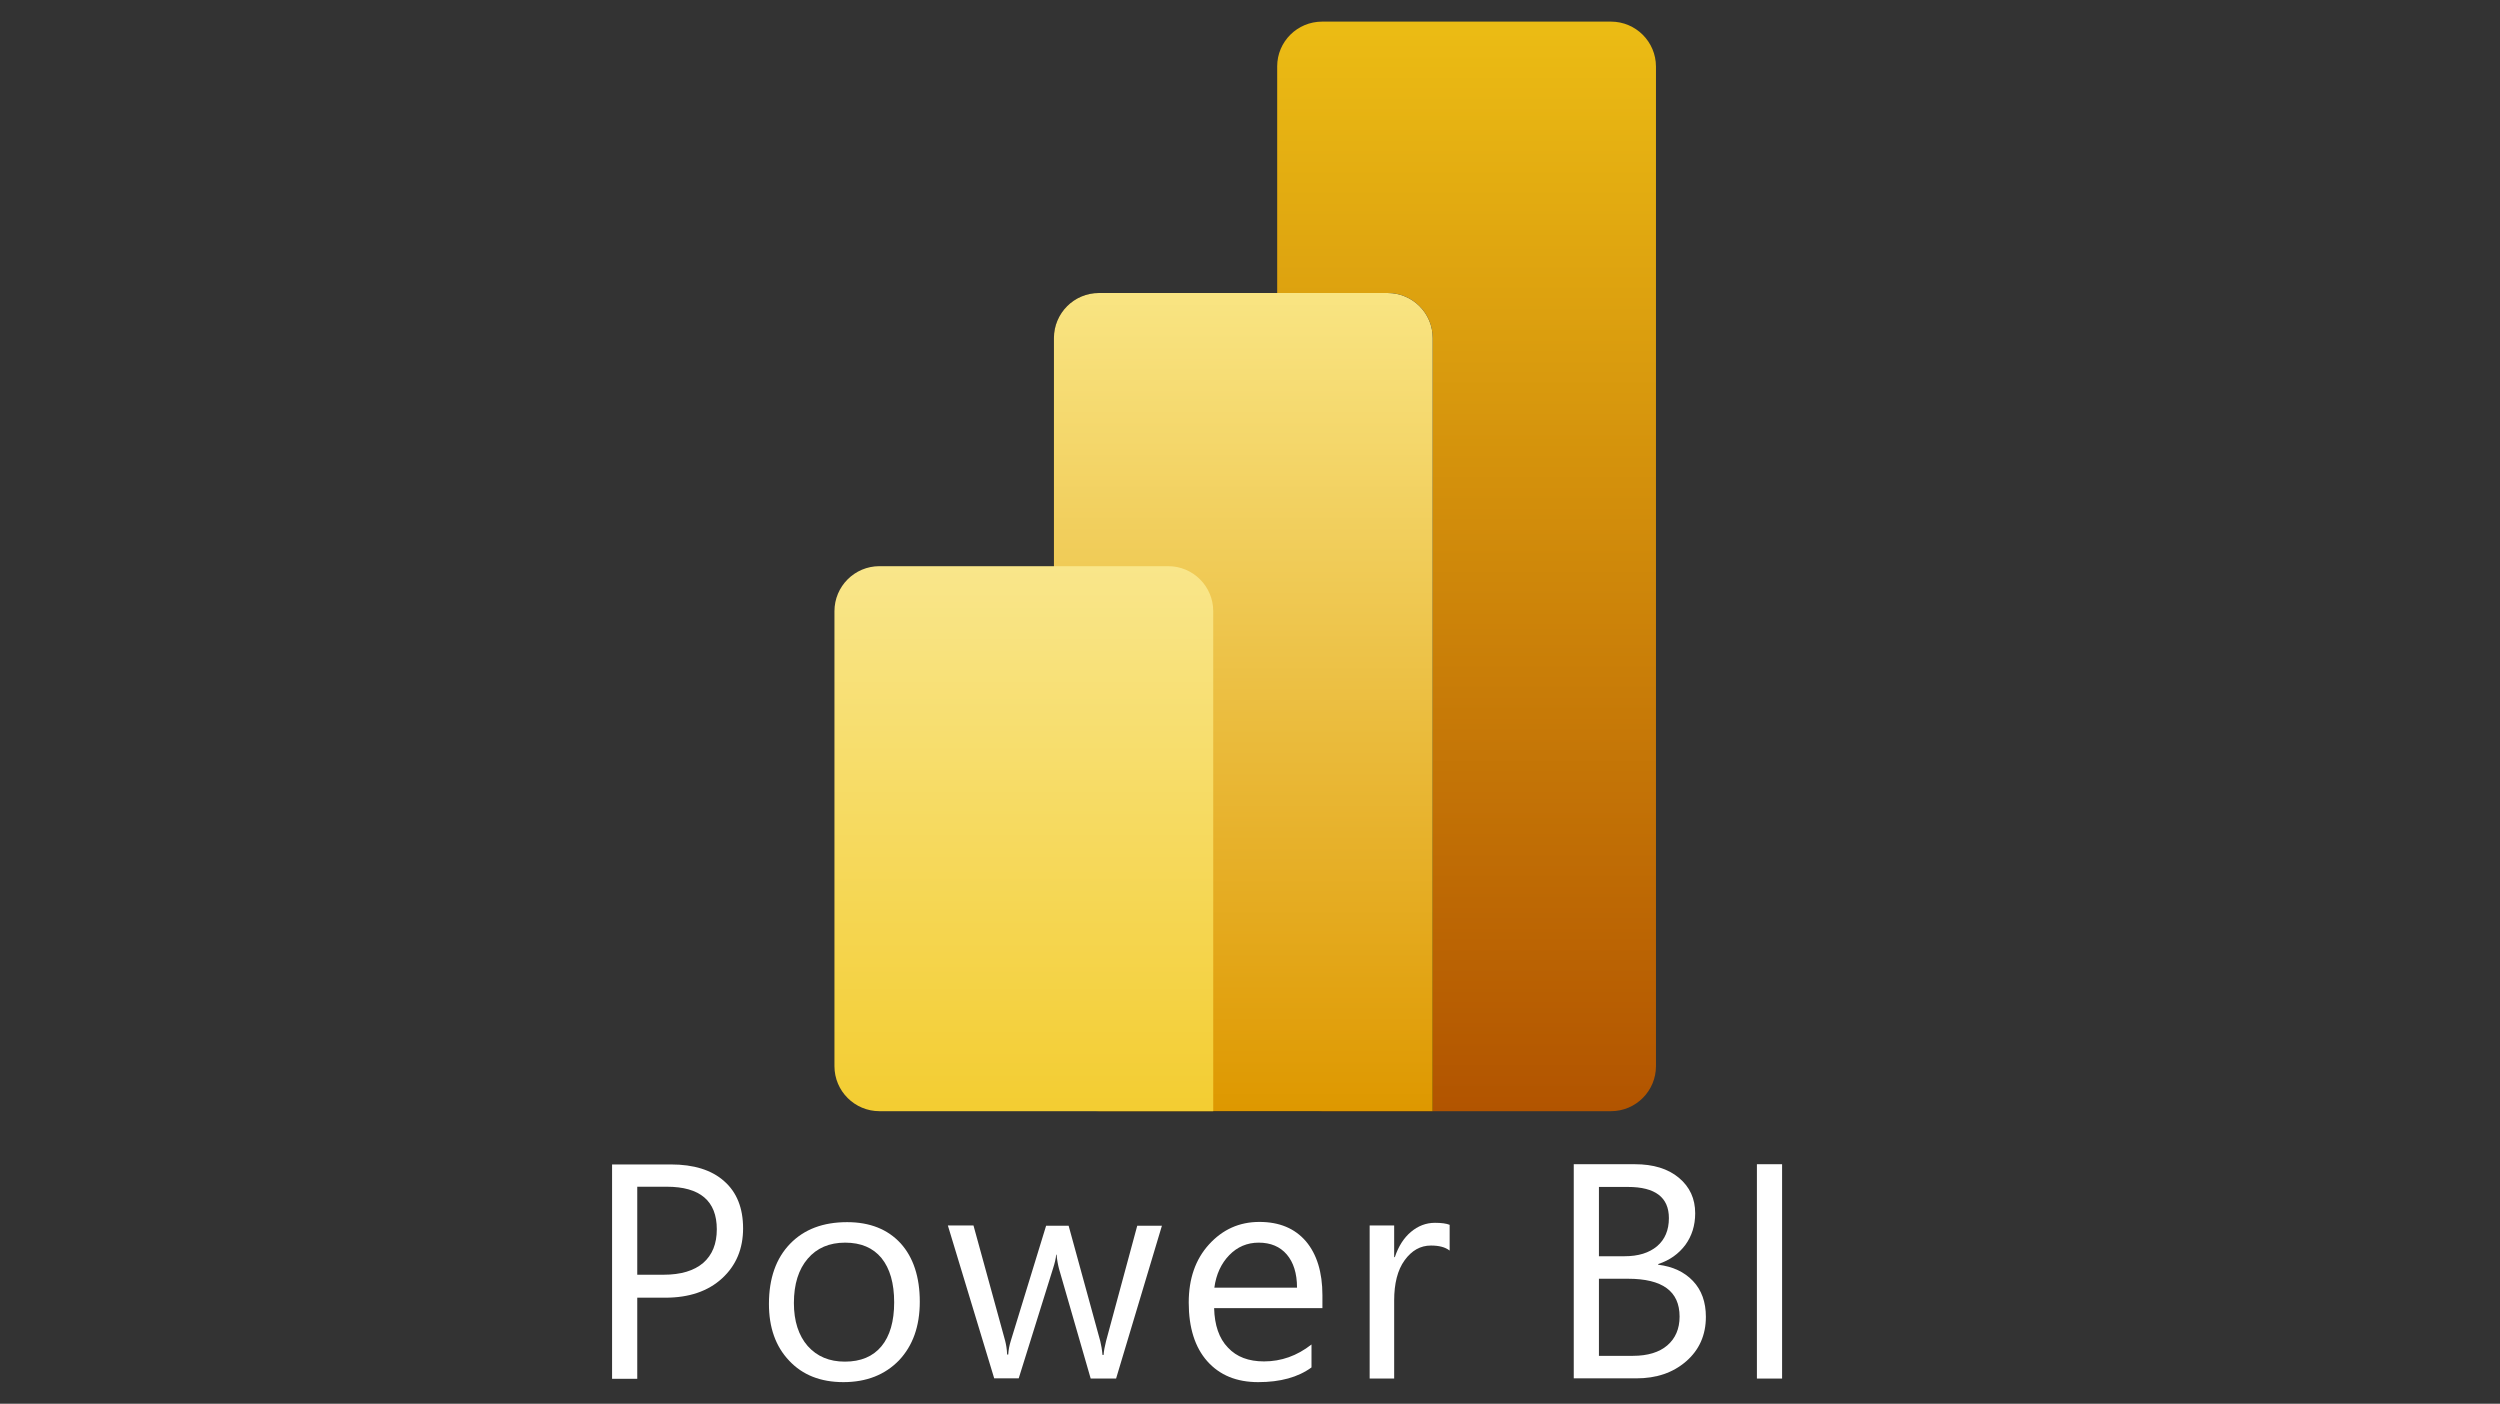 <?xml version="1.0" encoding="utf-8"?>
<!-- Generator: Adobe Illustrator 27.8.1, SVG Export Plug-In . SVG Version: 6.00 Build 0)  -->
<svg version="1.1" id="Calque_1" xmlns="http://www.w3.org/2000/svg" xmlns:xlink="http://www.w3.org/1999/xlink" x="0px" y="0px"
	 viewBox="0 0 1122 630" style="enable-background:new 0 0 1122 630;" xml:space="preserve">
<rect x="0" y="0" width="1122" height="630" fill="#333333" stroke="none"/>
<style type="text/css">
	.st0{fill-rule:evenodd;clip-rule:evenodd;fill:url(#Rectangle_00000183249933652223010290000013003894996259390643_);}
	.st1{fill-rule:evenodd;clip-rule:evenodd;}
	.st2{fill-rule:evenodd;clip-rule:evenodd;fill:url(#path-3_00000011747339684068586750000005161125823764970939_);}
	.st3{fill-rule:evenodd;clip-rule:evenodd;fill:url(#Combined-Shape_00000057826409824928130860000000600127383426134194_);}
	.st4{fill:#FFFFFF;}
</style>
<g>
	<g id="PBI-Logo">
		<g id="Group" transform="translate(77.5, 0)">
			
				<linearGradient id="Rectangle_00000114055241761280546140000014284481359756260249_" gradientUnits="userSpaceOnUse" x1="-71.49" y1="735.706" x2="-71.49" y2="734.93" gradientTransform="matrix(219 0 0 -630 16237.081 463504.688)">
				<stop  offset="0" style="stop-color:#EBBB14"/>
				<stop  offset="1" style="stop-color:#B25400"/>
			</linearGradient>
			
				<path id="Rectangle" style="fill-rule:evenodd;clip-rule:evenodd;fill:url(#Rectangle_00000114055241761280546140000014284481359756260249_);" d="
				M515.9,9.7h129.6c11.1,0,20.2,9,20.2,20.2v448.6c0,11.1-9,20.2-20.2,20.2H515.9c-11.1,0-20.2-9-20.2-20.2V29.8
				C495.7,18.7,504.7,9.7,515.9,9.7z"/>
			<g id="Combined-Shape">
				<g>
					<path id="path-3" class="st1" d="M565.5,478.5v20.2h-20.2H415.7c-11.1,0-20.2-9-20.2-20.2V151.7c0-11.1,9-20.2,20.2-20.2h129.6
						c11.1,0,20.2,9,20.2,20.2V478.5z"/>
				</g>
				<g>
					
						<linearGradient id="path-3_00000023259244842930528600000002434432735447670147_" gradientUnits="userSpaceOnUse" x1="-71.359" y1="735.72" x2="-71.359" y2="734.944" gradientTransform="matrix(219 0 0 -473 16108.081 348126.969)">
						<stop  offset="0" style="stop-color:#F9E583"/>
						<stop  offset="1" style="stop-color:#DE9800"/>
					</linearGradient>
					
						<path id="path-3_00000133515663376642561470000006457292059373264051_" style="fill-rule:evenodd;clip-rule:evenodd;fill:url(#path-3_00000023259244842930528600000002434432735447670147_);" d="
						M565.5,478.5v20.2h-20.2H415.7c-11.1,0-20.2-9-20.2-20.2V151.7c0-11.1,9-20.2,20.2-20.2h129.6c11.1,0,20.2,9,20.2,20.2V478.5z"
						/>
				</g>
			</g>
			
				<linearGradient id="Combined-Shape_00000104695500527201075680000002158491976548551319_" gradientUnits="userSpaceOnUse" x1="-71.229" y1="735.747" x2="-71.229" y2="734.971" gradientTransform="matrix(219 0 0 -315 15981.081 232014.344)">
				<stop  offset="0" style="stop-color:#F9E68B"/>
				<stop  offset="1" style="stop-color:#F3CD32"/>
			</linearGradient>
			
				<path id="Combined-Shape_00000042698115534867255410000010519641405957445539_" style="fill-rule:evenodd;clip-rule:evenodd;fill:url(#Combined-Shape_00000104695500527201075680000002158491976548551319_);" d="
				M467,478.5v20.2h-20.2H317.2c-11.1,0-20.2-9-20.2-20.2V274.3c0-11.1,9-20.2,20.2-20.2h129.6c11.1,0,20.2,9,20.2,20.2V478.5z"/>
		</g>
	</g>
	<path class="st4" d="M286,582.4v36.4h-11.3v-96.2h26.4c10.3,0,18.3,2.5,23.9,7.5c5.7,5,8.5,12.1,8.5,21.2c0,9.1-3.1,16.6-9.4,22.4
		c-6.3,5.8-14.8,8.7-25.5,8.7H286z M286,532.7v39.4h11.8c7.8,0,13.7-1.8,17.8-5.3c4.1-3.6,6.1-8.6,6.1-15.1
		c0-12.7-7.5-19.1-22.5-19.1H286z"/>
	<path class="st4" d="M378.5,620.3c-10.2,0-18.3-3.2-24.3-9.6c-6.1-6.4-9.1-14.9-9.1-25.5c0-11.5,3.2-20.5,9.5-27
		c6.3-6.5,14.8-9.7,25.6-9.7c10.2,0,18.2,3.2,24,9.5c5.7,6.3,8.6,15.1,8.6,26.2c0,11-3.1,19.7-9.3,26.3
		C397.2,617,388.9,620.3,378.5,620.3z M379.3,557.7c-7.1,0-12.7,2.4-16.8,7.2c-4.1,4.8-6.2,11.4-6.2,19.9c0,8.1,2.1,14.6,6.2,19.3
		c4.2,4.7,9.7,7,16.7,7c7.1,0,12.6-2.3,16.4-6.9c3.8-4.6,5.7-11.2,5.7-19.7c0-8.6-1.9-15.2-5.7-19.9
		C391.8,560,386.4,557.7,379.3,557.7z"/>
	<path class="st4" d="M521.5,550l-20.6,68.7h-11.4l-14.2-49.2c-0.5-1.9-0.9-4-1.1-6.4H474c-0.1,1.6-0.6,3.7-1.4,6.2l-15.4,49.3h-11
		L425.4,550h11.5l14.2,51.7c0.4,1.6,0.8,3.6,0.9,6.2h0.5c0.1-2,0.5-4.1,1.2-6.3l15.8-51.5h10.1l14.2,51.8c0.4,1.7,0.8,3.7,1,6.2h0.5
		c0.1-1.7,0.5-3.8,1.1-6.2l14-51.8H521.5z"/>
	<path class="st4" d="M593.4,587.1h-48.5c0.2,7.6,2.2,13.6,6.2,17.7c3.9,4.2,9.3,6.2,16.2,6.2c7.7,0,14.8-2.5,21.3-7.6v10.3
		c-6,4.4-14,6.6-23.9,6.6c-9.7,0-17.3-3.1-22.9-9.4c-5.5-6.2-8.3-15-8.3-26.3c0-10.7,3-19.4,9.1-26.1c6.1-6.7,13.6-10.1,22.6-10.1
		c9,0,15.9,2.9,20.9,8.7c4.9,5.8,7.4,13.9,7.4,24.2V587.1z M582.1,577.8c0-6.3-1.6-11.3-4.6-14.8c-3-3.5-7.2-5.3-12.6-5.3
		c-5.2,0-9.6,1.9-13.2,5.6c-3.6,3.7-5.9,8.6-6.7,14.6H582.1z"/>
	<path class="st4" d="M650.5,561.2c-1.9-1.5-4.7-2.2-8.3-2.2c-4.7,0-8.6,2.2-11.8,6.6c-3.2,4.4-4.7,10.5-4.7,18.1v35h-11V550h11
		v14.2h0.3c1.6-4.8,4-8.6,7.2-11.3c3.2-2.7,6.8-4.1,10.8-4.1c2.9,0,5.1,0.3,6.6,0.9V561.2z"/>
	<path class="st4" d="M706.3,618.7v-96.2h27.4c8.3,0,14.9,2,19.8,6.1c4.9,4.1,7.3,9.4,7.3,15.9c0,5.5-1.5,10.2-4.4,14.2
		c-3,4-7,6.9-12.2,8.6v0.3c6.5,0.8,11.7,3.2,15.6,7.3c3.9,4.1,5.8,9.5,5.8,16.1c0,8.2-3,14.9-8.9,20c-5.9,5.1-13.3,7.6-22.3,7.6
		H706.3z M717.6,532.7v31.1h11.5c6.2,0,11-1.5,14.6-4.5c3.5-3,5.3-7.2,5.3-12.6c0-9.3-6.1-14-18.4-14H717.6z M717.6,573.9v34.6h15.3
		c6.6,0,11.8-1.6,15.4-4.7c3.6-3.1,5.5-7.4,5.5-12.9c0-11.4-7.7-17-23.2-17H717.6z"/>
	<path class="st4" d="M799.8,522.5v96.2h-11.3v-96.2H799.8z"/>
</g>
</svg>
